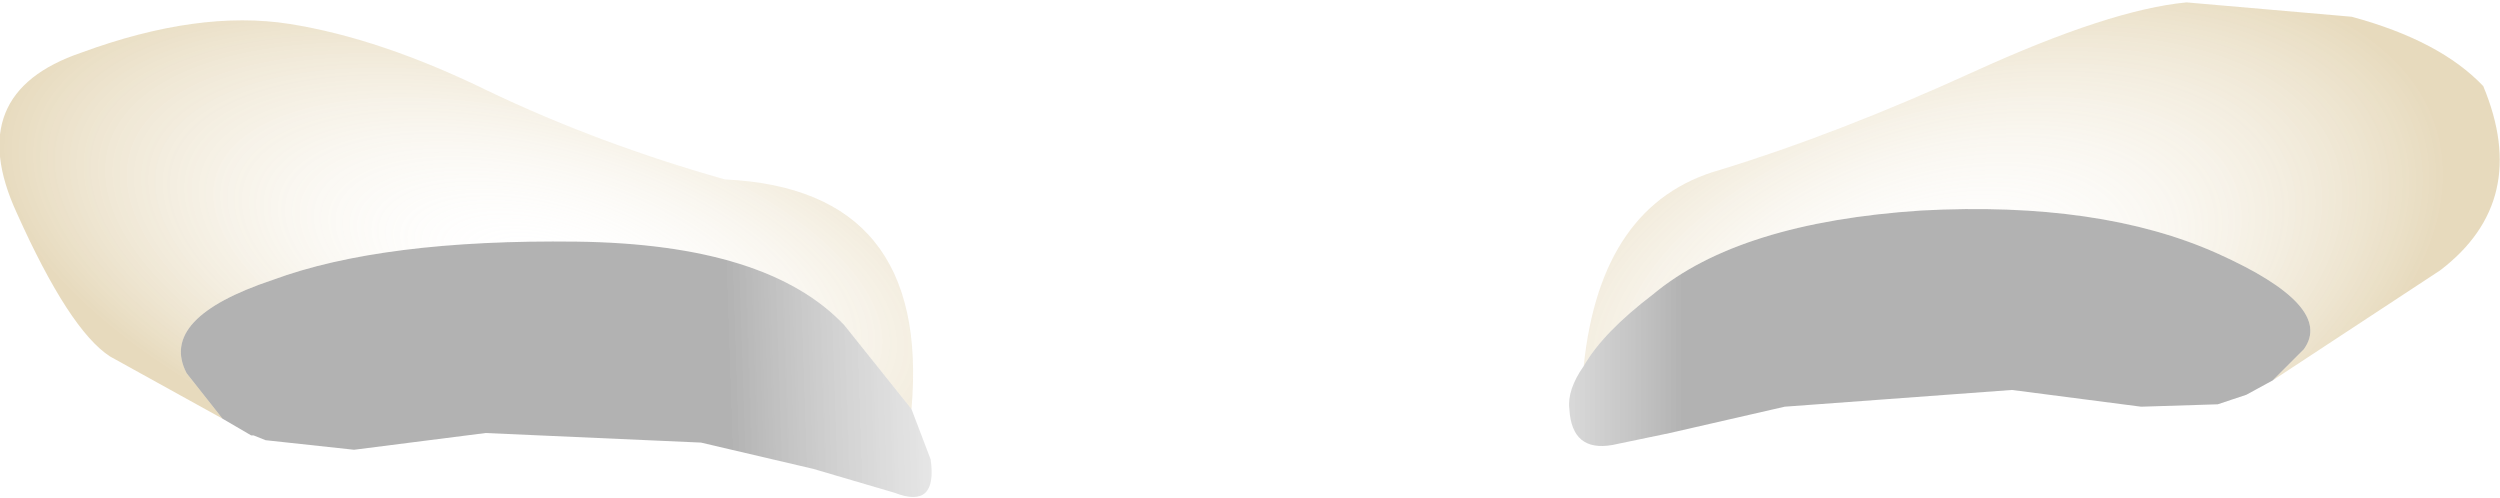 <?xml version="1.0" encoding="UTF-8" standalone="no"?>
<svg xmlns:xlink="http://www.w3.org/1999/xlink" height="10.4px" width="52.25px" xmlns="http://www.w3.org/2000/svg">
  <g transform="matrix(1.0, 0.0, 0.0, 1.0, 3.8, 4.35)">
    <path d="M43.7 3.6 L43.15 3.9 42.55 4.1 40.95 4.15 38.25 3.8 33.5 4.15 31.1 4.7 29.9 4.95 Q29.05 5.1 29.0 4.2 28.95 3.8 29.3 3.3 29.7 2.6 30.75 1.8 32.55 0.3 36.35 0.05 40.1 -0.15 42.55 0.95 45.0 2.05 44.35 2.95 L43.7 3.6" fill="url(#gradient0)" fill-rule="evenodd" stroke="none"/>
    <path d="M0.85 4.4 L0.1 3.45 Q-0.5 2.3 1.9 1.5 4.2 0.65 8.25 0.7 12.25 0.75 13.85 2.45 L15.25 4.2 15.65 5.25 Q15.8 6.3 14.9 5.95 L13.2 5.45 10.85 4.9 6.35 4.7 3.6 5.05 1.75 4.85 1.5 4.75 1.45 4.75 0.85 4.4" fill="url(#gradient1)" fill-rule="evenodd" stroke="none"/>
    <path d="M29.3 3.3 Q29.65 -0.1 32.15 -0.8 34.6 -1.55 37.45 -2.85 40.3 -4.15 41.9 -4.3 L45.35 -4.0 Q47.2 -3.5 48.1 -2.55 49.1 -0.15 47.2 1.3 L43.7 3.6 44.35 2.95 Q45.0 2.05 42.55 0.95 40.1 -0.15 36.35 0.05 32.55 0.3 30.75 1.8 29.7 2.6 29.3 3.3" fill="url(#gradient2)" fill-rule="evenodd" stroke="none"/>
    <path d="M0.85 4.4 L-1.5 3.1 Q-2.35 2.55 -3.45 0.1 -4.6 -2.4 -2.1 -3.25 0.35 -4.15 2.25 -3.85 4.15 -3.55 6.4 -2.45 8.7 -1.35 11.35 -0.6 15.65 -0.4 15.25 4.2 L13.85 2.45 Q12.25 0.75 8.25 0.7 4.2 0.65 1.9 1.5 -0.5 2.3 0.1 3.45 L0.85 4.4" fill="url(#gradient3)" fill-rule="evenodd" stroke="none"/>
  </g>
  <defs>
    <linearGradient gradientTransform="matrix(0.005, 0.0, 0.0, 0.003, 27.3, 10.7)" gradientUnits="userSpaceOnUse" id="gradient0" spreadMethod="pad" x1="-819.2" x2="819.2">
      <stop offset="0.0" stop-color="#ffffff" stop-opacity="0.0"/>
      <stop offset="1.0" stop-color="#000000" stop-opacity="0.302"/>
    </linearGradient>
    <linearGradient gradientTransform="matrix(-0.006, 1.0E-4, -1.0E-4, -0.003, 16.4, 5.95)" gradientUnits="userSpaceOnUse" id="gradient1" spreadMethod="pad" x1="-819.2" x2="819.2">
      <stop offset="0.0" stop-color="#ffffff" stop-opacity="0.0"/>
      <stop offset="1.0" stop-color="#000000" stop-opacity="0.302"/>
    </linearGradient>
    <radialGradient cx="0" cy="0" gradientTransform="matrix(-0.002, -0.007, 0.013, -0.004, 36.55, 1.65)" gradientUnits="userSpaceOnUse" id="gradient2" r="819.2" spreadMethod="pad">
      <stop offset="0.0" stop-color="#ffffff" stop-opacity="0.0"/>
      <stop offset="1.0" stop-color="#af8525" stop-opacity="0.302"/>
    </radialGradient>
    <radialGradient cx="0" cy="0" gradientTransform="matrix(-0.002, 0.006, -0.014, -0.004, 7.65, 1.25)" gradientUnits="userSpaceOnUse" id="gradient3" r="819.2" spreadMethod="pad">
      <stop offset="0.0" stop-color="#ffffff" stop-opacity="0.0"/>
      <stop offset="1.0" stop-color="#af8525" stop-opacity="0.302"/>
    </radialGradient>
  </defs>
</svg>
